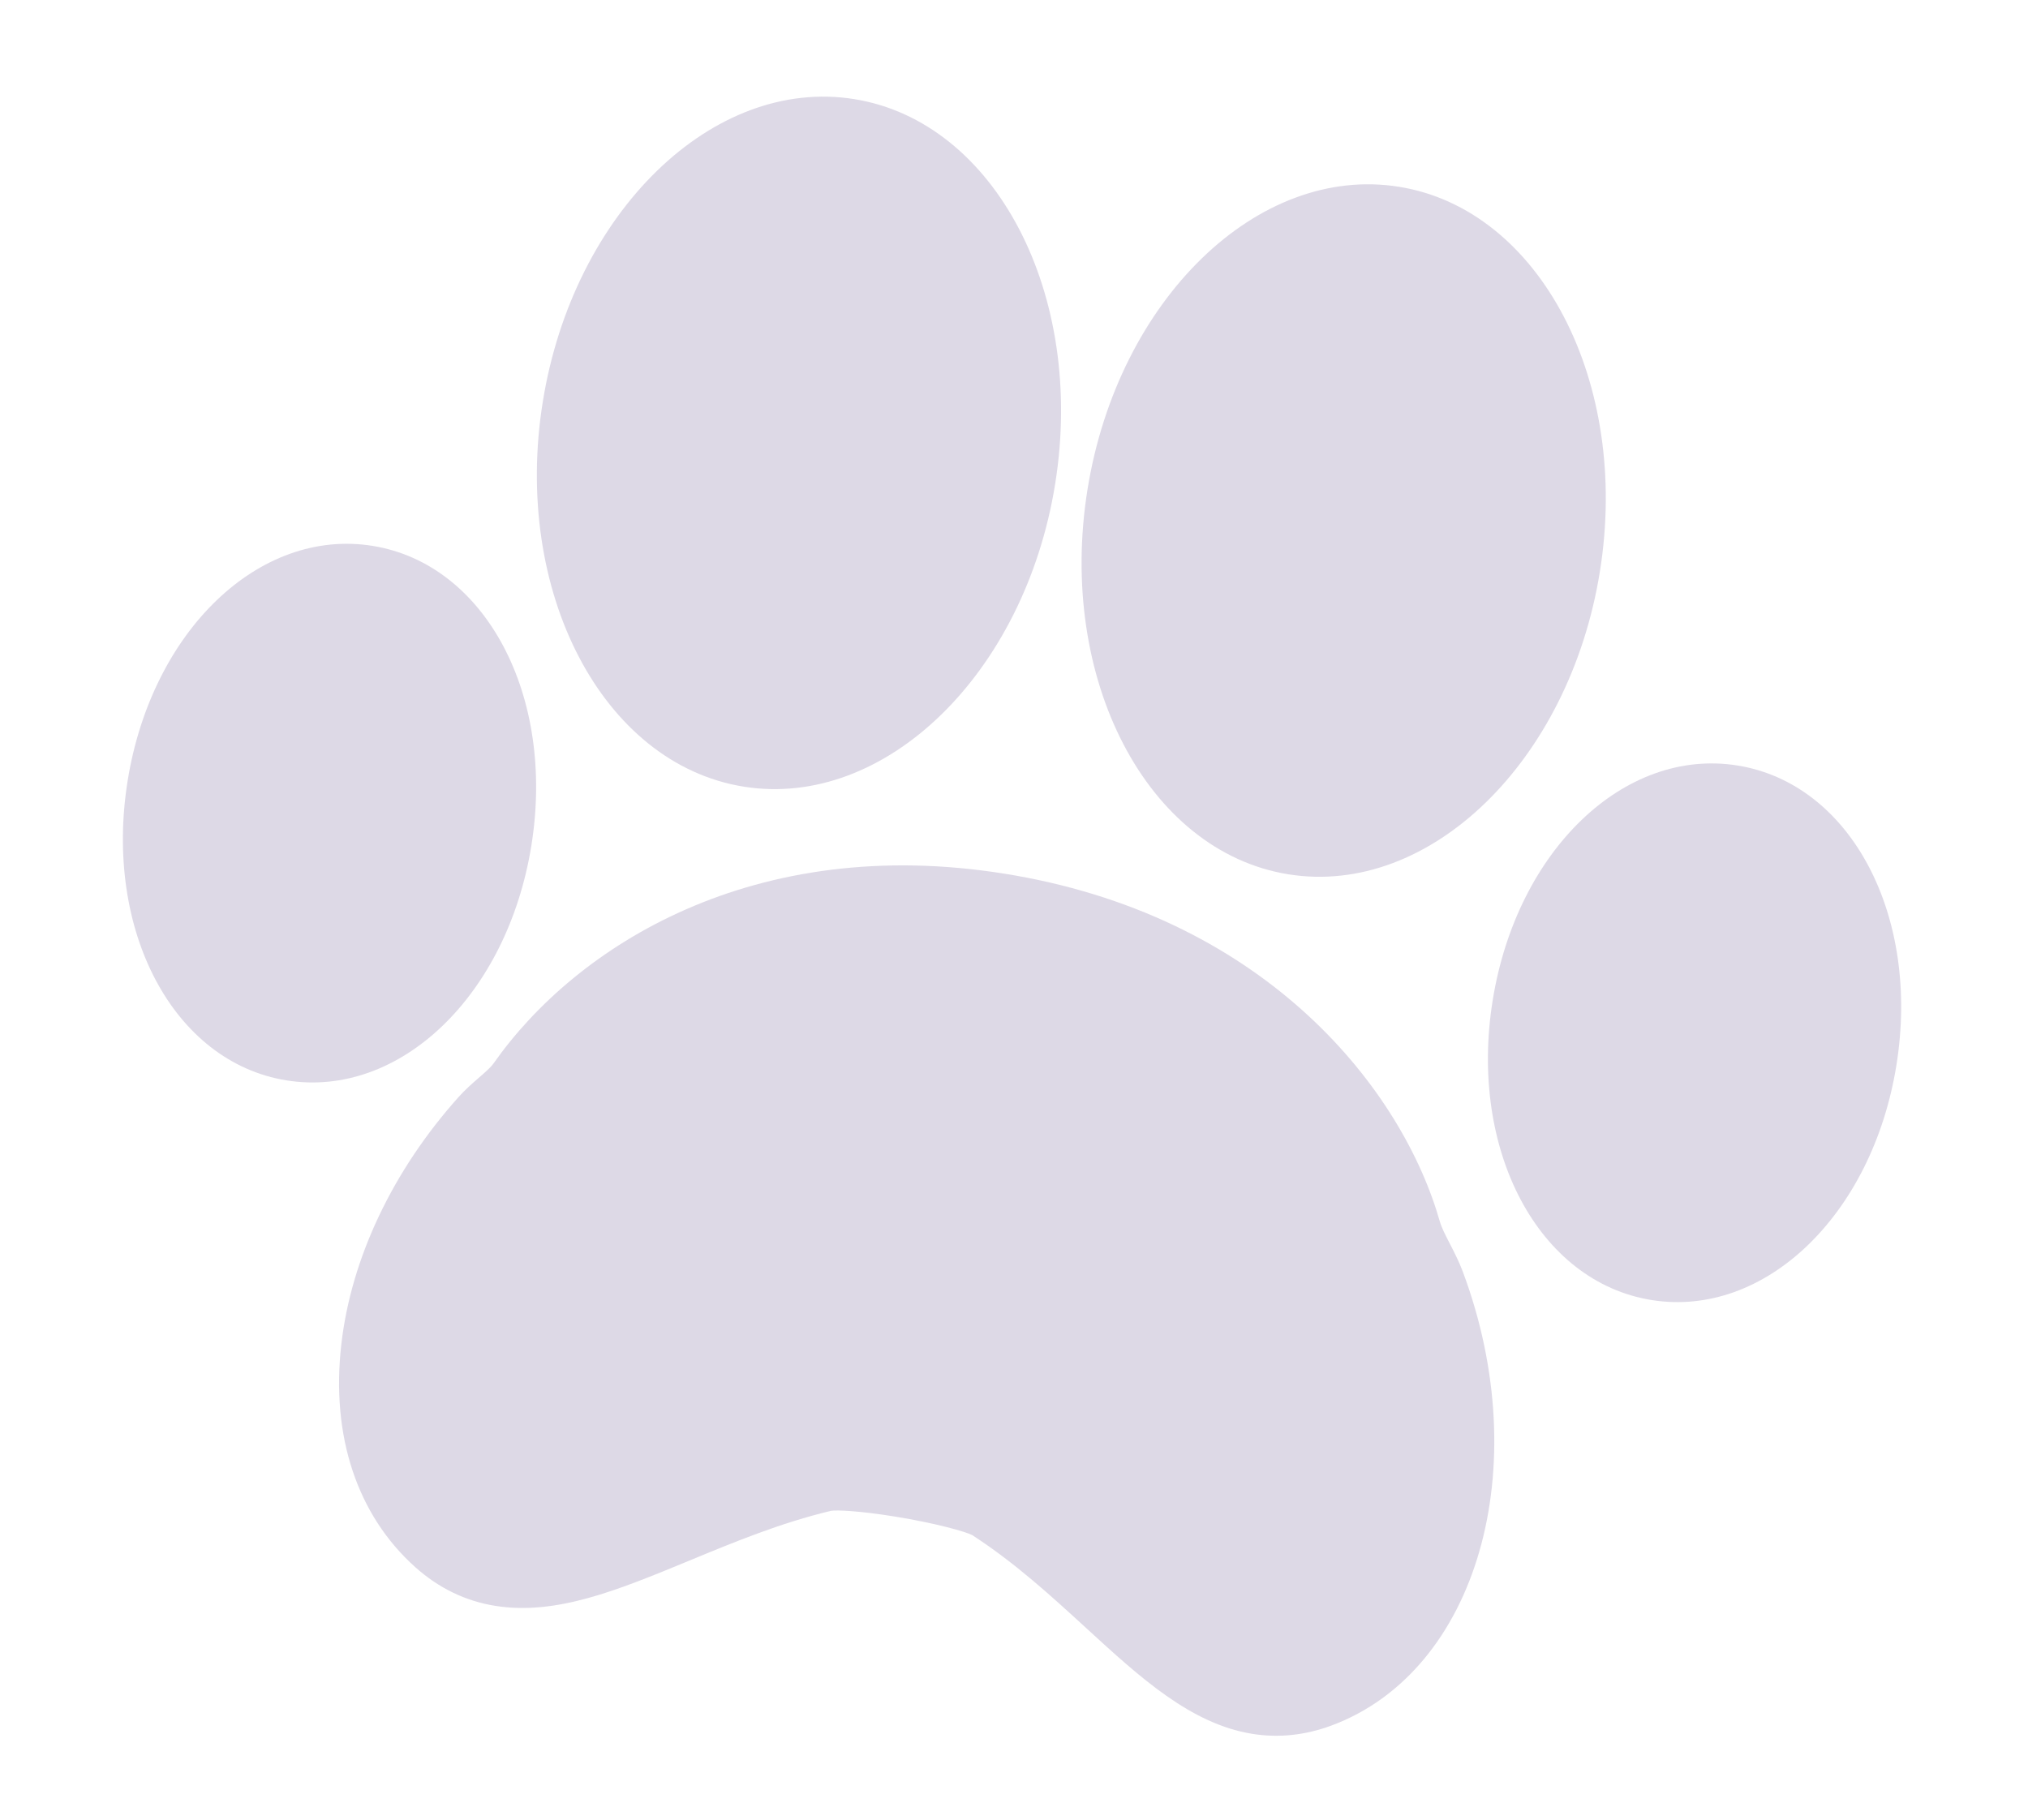<svg width="283" height="254" viewBox="0 0 283 254" fill="none" xmlns="http://www.w3.org/2000/svg">
<g opacity="0.2">
<path d="M103.767 109.793C123.481 112.967 142.98 94.029 147.24 67.572C151.499 41.116 138.929 17.009 119.216 13.835C99.507 10.662 80.005 29.605 75.746 56.061C71.486 82.519 84.058 106.619 103.767 109.793Z" fill="#574182"/>
<path d="M202.295 173.537C201.723 172.42 201.171 171.365 200.926 170.495C195.687 152.098 177.023 128.399 141.604 122.182L140.24 121.954C105.286 116.327 80.461 131.929 68.88 148.414C68.481 148.977 67.692 149.665 66.856 150.391C65.869 151.242 64.887 152.116 64.01 153.097C54.818 163.349 48.998 175.62 47.628 187.649C46.167 200.418 49.835 211.454 57.931 218.716C61.203 221.648 64.951 223.463 69.082 224.128C77.6 225.499 86.172 221.957 96.105 217.855C102.422 215.239 108.946 212.54 115.979 210.867C116.757 210.742 119.845 210.858 124.796 211.655C130.685 212.603 134.829 213.808 135.682 214.265C141.661 218.142 146.713 222.779 151.6 227.256C159.092 234.129 166.166 240.615 174.751 241.997C178.436 242.591 182.164 242.193 185.842 240.821C206.131 233.254 214.337 204.85 204.138 177.509C203.626 176.137 202.964 174.826 202.295 173.537Z" fill="#574182"/>
<path d="M179.786 122.028C199.491 125.2 218.994 106.264 223.254 79.806C227.513 53.351 214.94 29.243 195.235 26.07C175.519 22.896 156.019 41.839 151.76 68.295C147.5 94.753 160.07 118.854 179.786 122.028Z" fill="#574182"/>
<path d="M242.47 106.843C226.67 104.299 211.667 118.695 208.299 139.614C204.932 160.524 214.667 178.904 230.459 181.447C246.25 183.989 261.27 169.594 264.636 148.685C268.004 127.766 258.269 109.387 242.47 106.843Z" fill="#574182"/>
<path d="M74.149 118.028C77.517 97.109 67.782 78.73 51.989 76.188C36.195 73.645 21.182 88.039 17.814 108.958C14.448 129.868 24.184 148.248 39.978 150.791C55.772 153.334 70.783 138.938 74.149 118.028Z" fill="#574182"/>
</g>
</svg>
